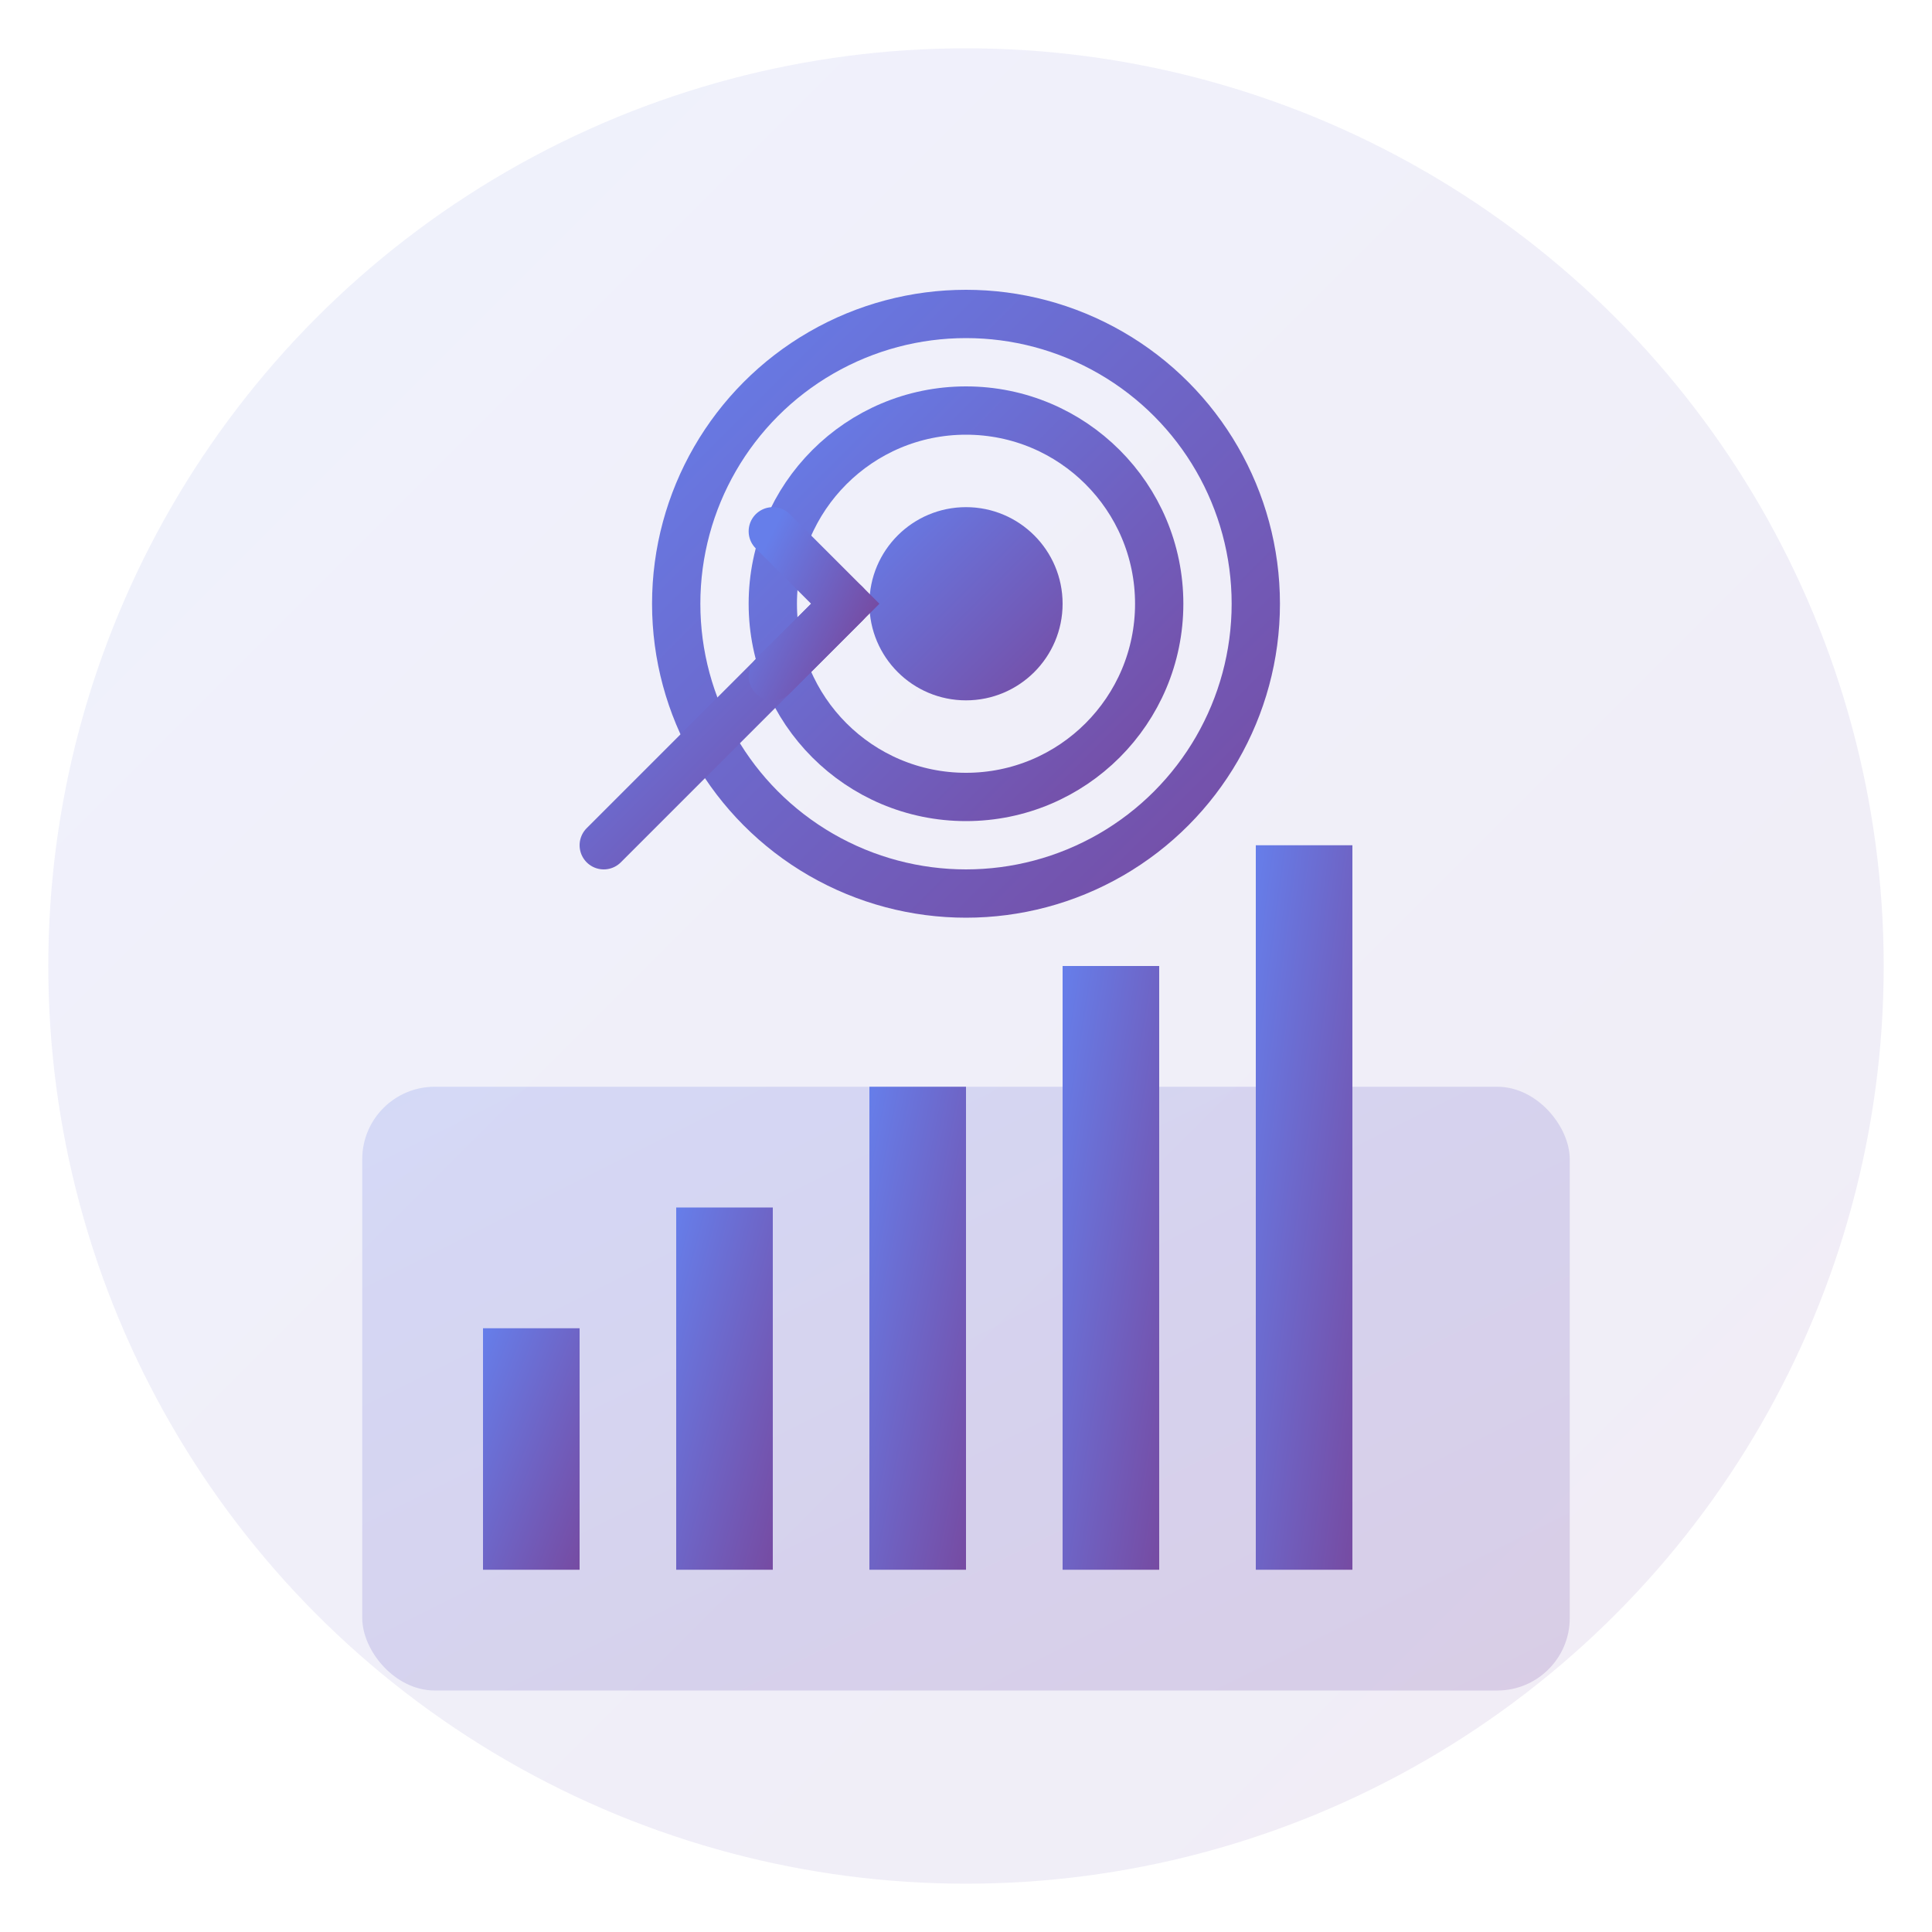 <svg width="80" height="80" viewBox="0 0 80 80" fill="none" xmlns="http://www.w3.org/2000/svg">
  <defs>
    <linearGradient id="strategyGradient" x1="0%" y1="0%" x2="100%" y2="100%">
      <stop offset="0%" style="stop-color:#667eea;stop-opacity:1" />
      <stop offset="100%" style="stop-color:#764ba2;stop-opacity:1" />
    </linearGradient>
  </defs>
  
  <!-- Background circle -->
  <circle cx="40" cy="40" r="38" fill="url(#strategyGradient)" opacity="0.1"/>
  
  <!-- Strategy chart/graph -->
  <rect x="15" y="45" width="50" height="25" rx="3" fill="url(#strategyGradient)" opacity="0.2"/>
  
  <!-- Chart bars -->
  <rect x="20" y="55" width="4" height="10" fill="url(#strategyGradient)"/>
  <rect x="28" y="50" width="4" height="15" fill="url(#strategyGradient)"/>
  <rect x="36" y="45" width="4" height="20" fill="url(#strategyGradient)"/>
  <rect x="44" y="40" width="4" height="25" fill="url(#strategyGradient)"/>
  <rect x="52" y="35" width="4" height="30" fill="url(#strategyGradient)"/>
  
  <!-- Target/bullseye -->
  <circle cx="40" cy="25" r="12" fill="none" stroke="url(#strategyGradient)" stroke-width="2"/>
  <circle cx="40" cy="25" r="8" fill="none" stroke="url(#strategyGradient)" stroke-width="2"/>
  <circle cx="40" cy="25" r="4" fill="url(#strategyGradient)"/>
  
  <!-- Arrow pointing to target -->
  <path d="M25 35 L35 25" stroke="url(#strategyGradient)" stroke-width="2" stroke-linecap="round"/>
  <path d="M32 22 L35 25 L32 28" stroke="url(#strategyGradient)" stroke-width="2" stroke-linecap="round" fill="none"/>
</svg>
